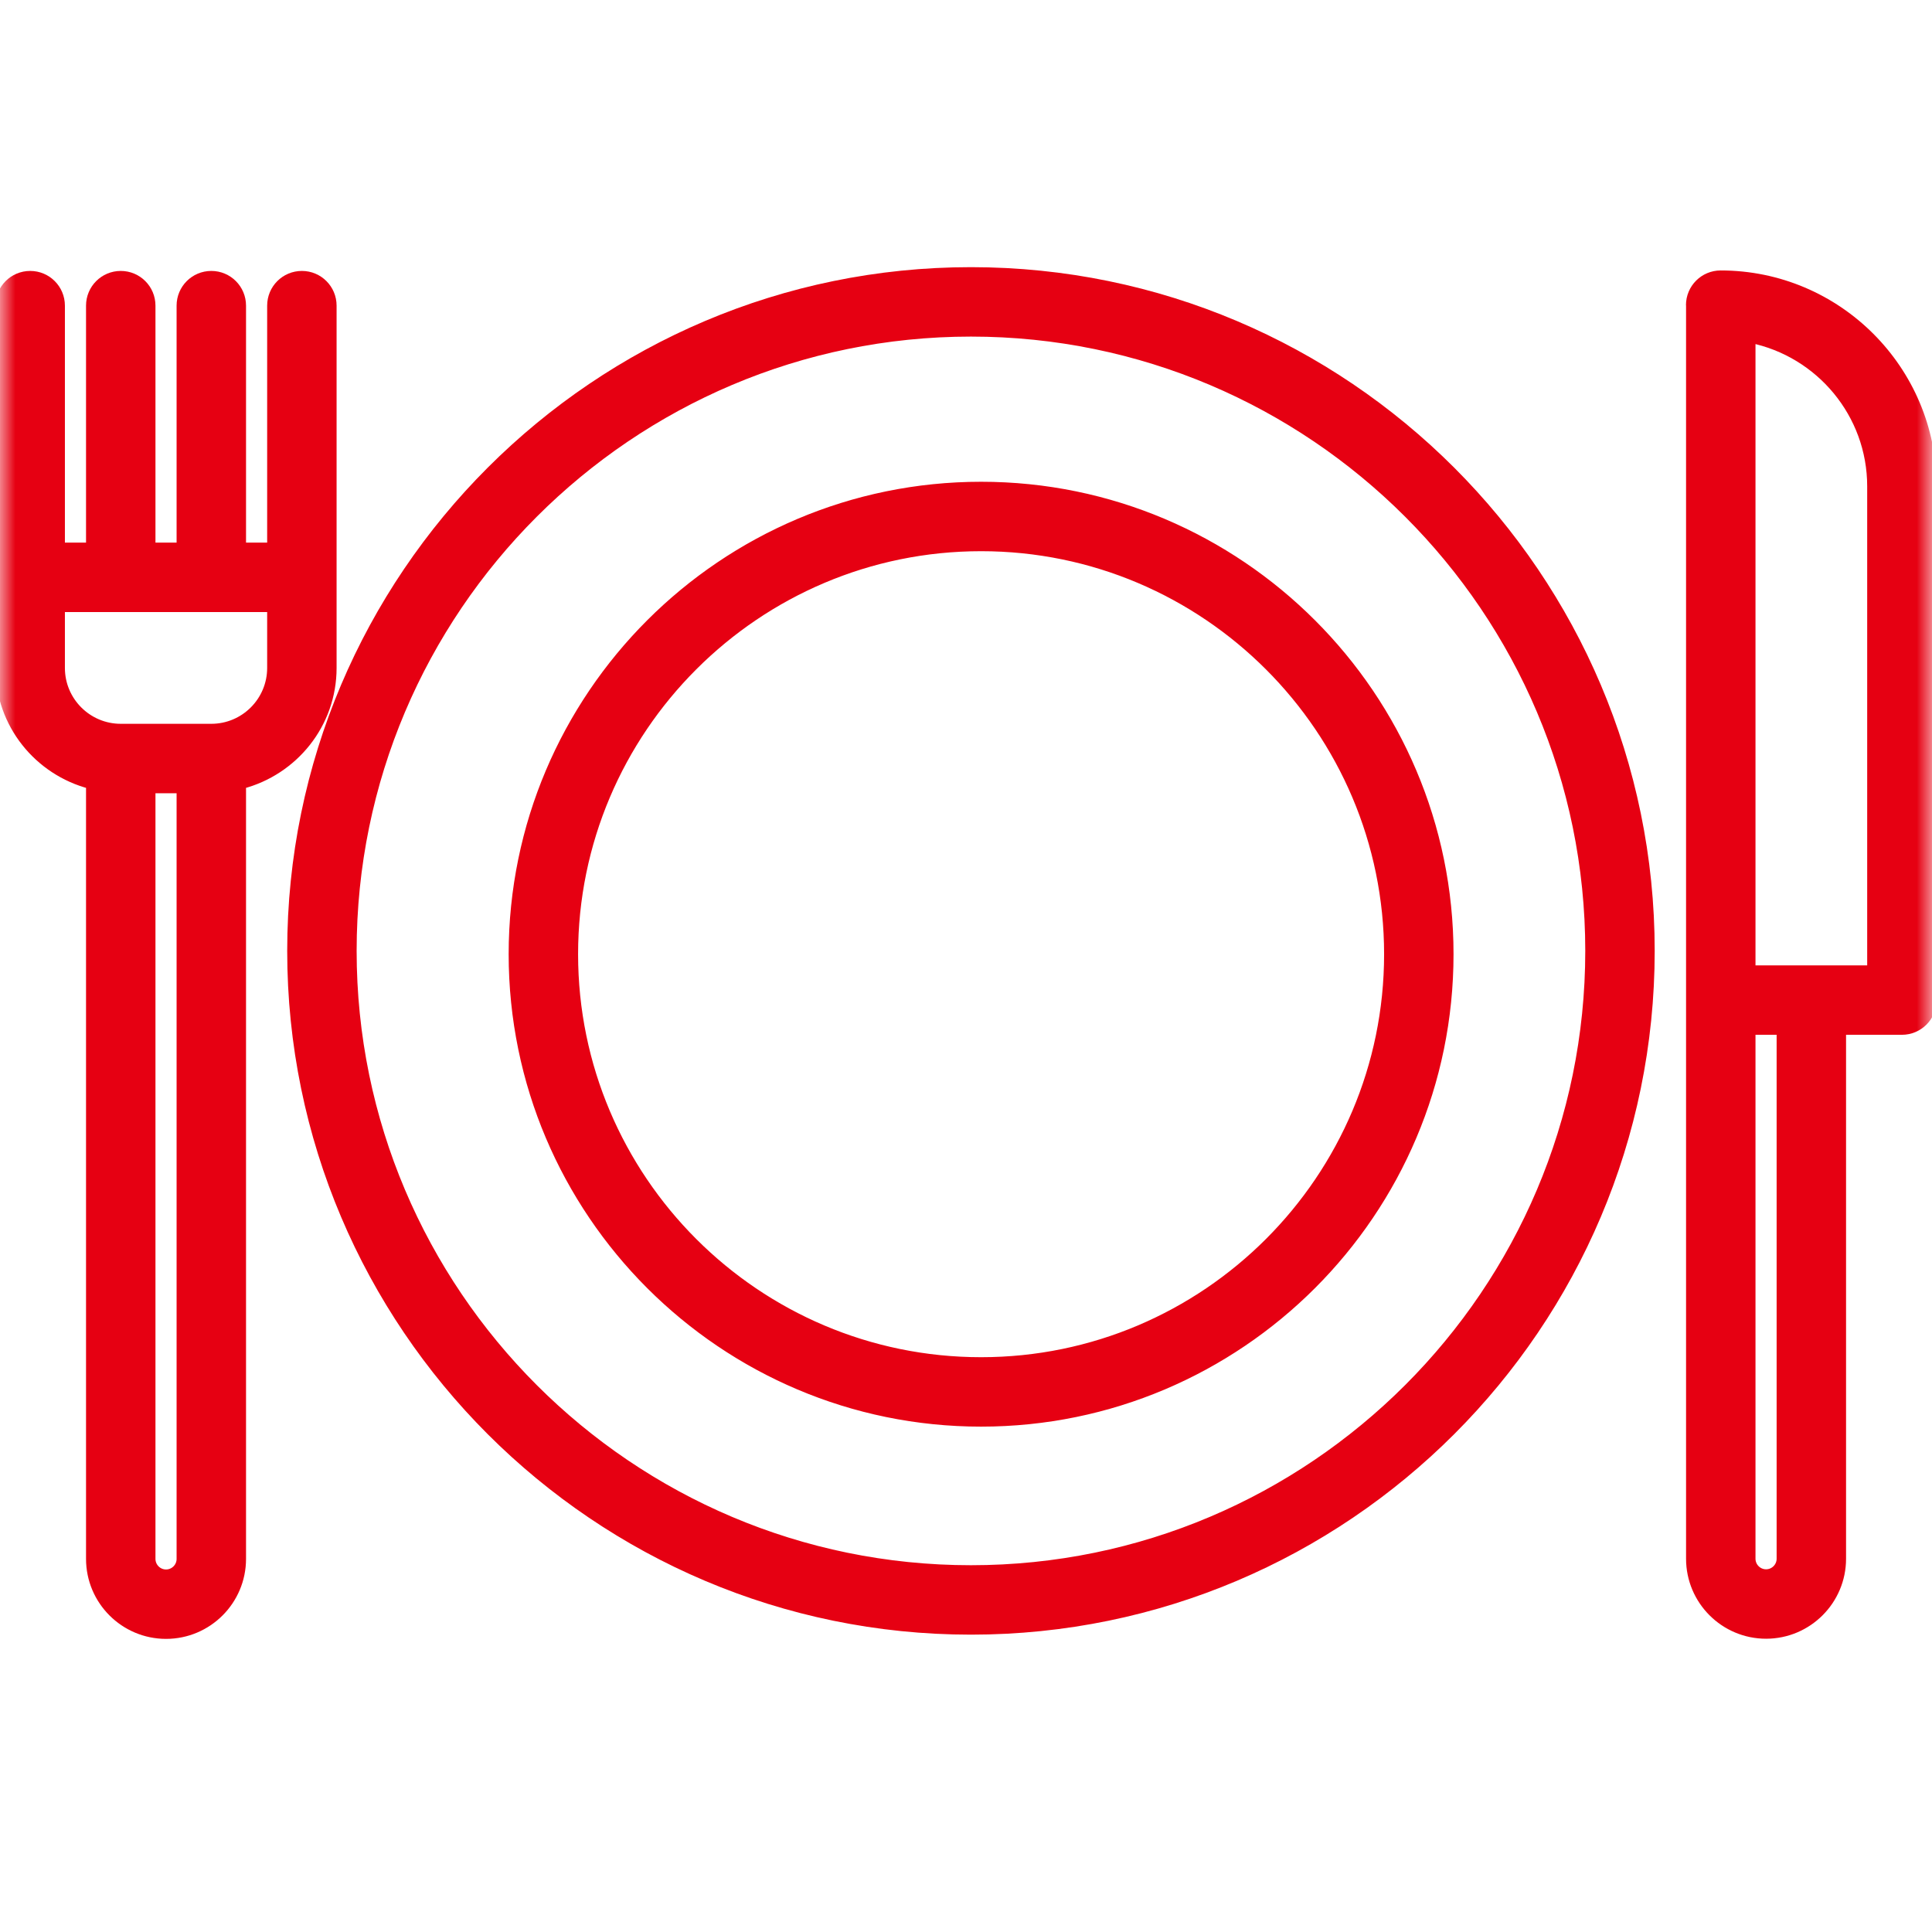 <svg width="64" height="64" viewBox="0 0 64 64" fill="none" xmlns="http://www.w3.org/2000/svg">
<mask id="mask0_370_923" style="mask-type:alpha" maskUnits="userSpaceOnUse" x="0" y="0" width="64" height="64">
<rect width="64" height="64" fill="#D9D9D9"/>
</mask>
<g mask="url(#mask0_370_923)">
<path d="M3 25.985V51.64C3 53.019 4.121 54.14 5.5 54.14C6.879 54.14 8 53.019 8 51.64V25.985C9.721 25.538 11 23.985 11 22.127V10.125C11 9.572 10.553 9.125 10 9.125C9.447 9.125 9 9.572 9 10.125V18.125H8V10.125C8 9.572 7.553 9.125 7 9.125C6.447 9.125 6 9.572 6 10.125V18.125H5V10.125C5 9.572 4.553 9.125 4 9.125C3.447 9.125 3 9.572 3 10.125V18.125H2V10.125C2 9.572 1.553 9.125 1 9.125C0.447 9.125 0 9.572 0 10.125V22.127C0 23.985 1.279 25.538 3 25.985ZM6 51.641C6 51.916 5.775 52.141 5.5 52.141C5.225 52.141 5 51.916 5 51.641V26.127H6V51.641ZM2 20.125H9V22.127C9 23.23 8.103 24.127 7 24.127H4C2.897 24.127 2 23.23 2 22.127V20.125Z" fill="#E60012" stroke="#E60012" stroke-width="0.3"/>
<path d="M57 9.109C56.447 9.109 56 9.556 56 10.109C56 10.115 56.003 10.119 56.003 10.124V51.635C56.003 53.014 57.124 54.135 58.503 54.135C59.882 54.135 61.003 53.014 61.003 51.635V34.129H63.003C63.556 34.129 64.003 33.682 64.003 33.129V16.111C64.003 12.25 60.861 9.109 57 9.109ZM59.003 51.635C59.003 51.91 58.778 52.135 58.503 52.135C58.228 52.135 58.003 51.91 58.003 51.635V34.129H59.003V51.635ZM62.003 32.129H58.003V11.211C60.282 11.677 62.003 13.697 62.003 16.111V32.129Z" fill="#E60012" stroke="#E60012" stroke-width="0.3"/>
<path d="M32.164 9C19.758 9 9.664 19.094 9.664 31.5C9.664 43.906 19.758 54 32.164 54C44.57 54 54.664 43.906 54.664 31.5C54.664 19.094 44.57 9 32.164 9ZM32.164 52C20.86 52 11.664 42.804 11.664 31.5C11.664 20.196 20.86 11 32.164 11C43.468 11 52.664 20.196 52.664 31.5C52.664 42.804 43.468 52 32.164 52Z" fill="#E60012" stroke="#E60012" stroke-width="0.3"/>
<path d="M32.5 16.109C23.953 16.109 17 23.062 17 31.609C17 40.156 23.953 47.109 32.5 47.109C41.047 47.109 48 40.156 48 31.609C48 23.062 41.047 16.109 32.5 16.109ZM32.5 45.109C25.056 45.109 19 39.053 19 31.609C19 24.165 25.056 18.109 32.5 18.109C39.944 18.109 46 24.165 46 31.609C46 39.053 39.944 45.109 32.5 45.109Z" fill="#E60012" stroke="#E60012" stroke-width="0.3"/>
</g>
</svg>
